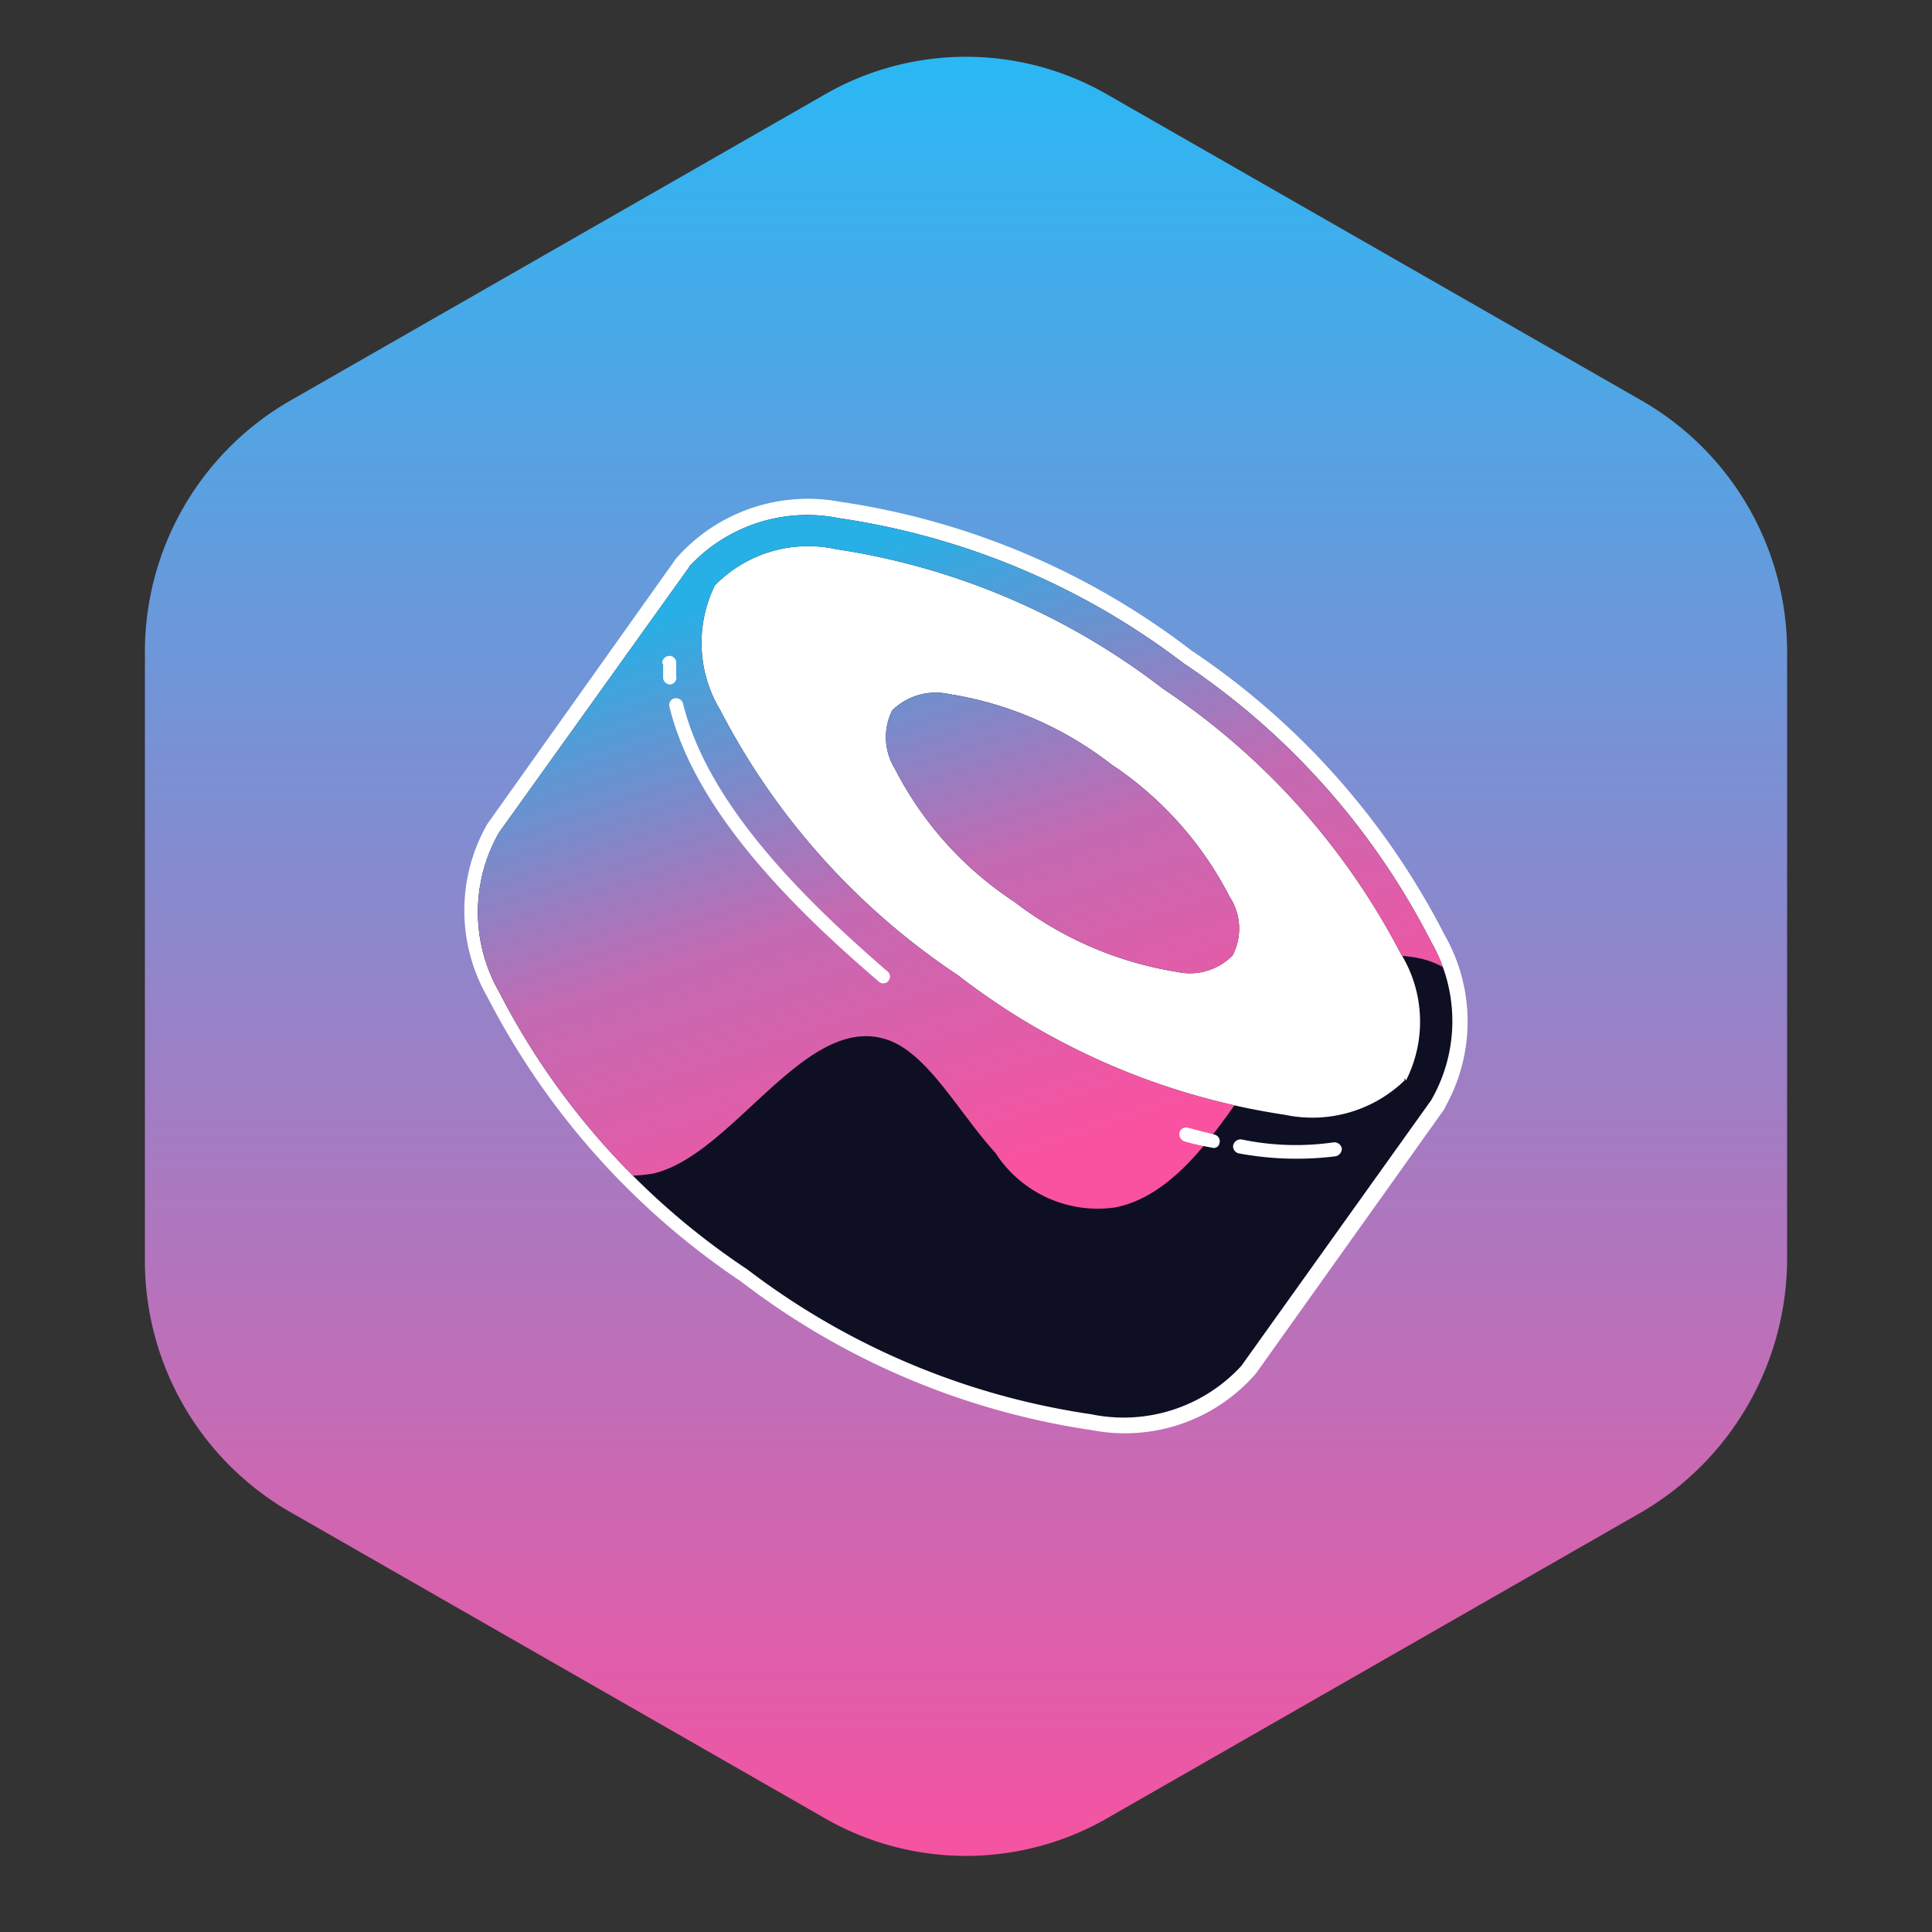 <svg id="Layer_1" data-name="Layer 1" xmlns="http://www.w3.org/2000/svg" xmlns:xlink="http://www.w3.org/1999/xlink" viewBox="0 0 40 40"><rect x="0" y="0" width="40" height="40" fill="#333333" stroke="none"/><defs><style>.cls-1{fill:none;}.cls-2{fill:url(#linear-gradient);}.cls-3{fill:#fff;}.cls-4{fill:#0e0f23;}.cls-5{clip-path:url(#clip-path);}.cls-6{fill:url(#linear-gradient-2);}</style><linearGradient id="linear-gradient" x1="1067.22" y1="-3085.18" x2="1104.51" y2="-3085.18" gradientTransform="translate(-3065.18 -1066.04) rotate(90)" gradientUnits="userSpaceOnUse"><stop offset="0" stop-color="#2ab8f4"/><stop offset="1" stop-color="#f653a1"/></linearGradient><clipPath id="clip-path"><path class="cls-1" d="M14.27,11.73a3.33,3.33,0,0,1,3.11-1,15.41,15.41,0,0,1,7.12,3,15.28,15.28,0,0,1,5.13,5.77,3.28,3.28,0,0,1,0,3.28l-3.93,5.5a3.31,3.31,0,0,1-3.11,1,15.4,15.4,0,0,1-7.12-3,15.28,15.28,0,0,1-5.14-5.75,3.32,3.32,0,0,1,0-3.29l3.94-5.5ZM29.11,22.37h0A2.69,2.69,0,0,0,29,19.74a14.78,14.78,0,0,0-4.92-5.48,14.63,14.63,0,0,0-6.77-2.89,2.7,2.7,0,0,0-2.51.75l0,0a2.7,2.7,0,0,0,.11,2.58,14.73,14.73,0,0,0,4.92,5.49,14.58,14.58,0,0,0,6.77,2.89,2.75,2.75,0,0,0,2.48-.71l0-.05ZM23,15.82a7.29,7.29,0,0,1,2.46,2.75,1.2,1.2,0,0,1,.06,1.21,1.24,1.24,0,0,1-1.16.34A7.46,7.46,0,0,1,21,18.67a7.24,7.24,0,0,1-2.47-2.75,1.25,1.25,0,0,1-.06-1.21,1.29,1.29,0,0,1,1.18-.34A7.32,7.32,0,0,1,23,15.82Z"/></clipPath><linearGradient id="linear-gradient-2" x1="-283.87" y1="417.11" x2="-283.83" y2="417.11" gradientTransform="matrix(62.01, 312.2, 312.2, -62.01, -112594.12, 114500.36)" gradientUnits="userSpaceOnUse"><stop offset="0" stop-color="#27b0e6"/><stop offset="0.52" stop-color="#c26bb3"/><stop offset="1" stop-color="#fa52a0"/></linearGradient></defs><title>sushiswap</title><path class="cls-2" d="M37,26.1V13.5a6,6,0,0,0-3-5.2L23,2a5.87,5.87,0,0,0-6,0L6,8.3a6,6,0,0,0-3,5.2V26.1a6,6,0,0,0,3,5.2l11,6.3a5.87,5.87,0,0,0,6,0l11-6.3A6.09,6.09,0,0,0,37,26.1Z"/><path class="cls-1" d="M9,9H31V31H9Z"/><path class="cls-3" d="M29.92,22.94,26,28.44a3.59,3.59,0,0,1-3.39,1.17,15.66,15.66,0,0,1-7.27-3.08,15.79,15.79,0,0,1-5.25-5.89,3.6,3.6,0,0,1,0-3.58L14,11.56a3.63,3.63,0,0,1,3.4-1.17,15.66,15.66,0,0,1,7.27,3.08,15.66,15.66,0,0,1,5.24,5.89,3.61,3.61,0,0,1,0,3.58ZM15.08,12.31a2.41,2.41,0,0,1,2.23-.63,14.36,14.36,0,0,1,6.62,2.84,14.51,14.51,0,0,1,4.82,5.35,2.45,2.45,0,0,1,.12,2.32l.53.38-.53-.38-3.95,5.5a2.38,2.38,0,0,1-2.22.63,14.39,14.39,0,0,1-6.63-2.84,14.47,14.47,0,0,1-4.81-5.35,2.42,2.42,0,0,1-.12-2.32l3.94-5.5Z"/><path class="cls-3" d="M14.56,12.07c1.29-1.8,5.65-.88,9.75,2.06s6.37,6.77,5.08,8.57l-3.93,5.5c-1.29,1.8-5.66.87-9.76-2.06s-6.37-6.77-5.09-8.57l4-5.5Z"/><path class="cls-4" d="M14.27,11.73a3.33,3.33,0,0,1,3.11-1,15.41,15.41,0,0,1,7.12,3,15.28,15.28,0,0,1,5.13,5.77,3.28,3.28,0,0,1,0,3.28l-3.93,5.5a3.31,3.31,0,0,1-3.11,1,15.4,15.4,0,0,1-7.12-3,15.28,15.28,0,0,1-5.14-5.75,3.32,3.32,0,0,1,0-3.29l3.94-5.5ZM29.11,22.37h0A2.69,2.69,0,0,0,29,19.74a14.78,14.78,0,0,0-4.92-5.48,14.63,14.63,0,0,0-6.77-2.89,2.7,2.7,0,0,0-2.51.75l0,0a2.7,2.7,0,0,0,.11,2.58,14.73,14.73,0,0,0,4.92,5.49,14.58,14.58,0,0,0,6.77,2.89,2.75,2.75,0,0,0,2.48-.71l0-.05ZM23,15.82a7.29,7.29,0,0,1,2.46,2.75,1.2,1.2,0,0,1,.06,1.21,1.24,1.24,0,0,1-1.16.34A7.46,7.46,0,0,1,21,18.67a7.24,7.24,0,0,1-2.47-2.75,1.25,1.25,0,0,1-.06-1.21,1.29,1.29,0,0,1,1.18-.34A7.32,7.32,0,0,1,23,15.82Z"/><g class="cls-5"><path class="cls-6" d="M9.07,22.55c.11,0,.28.25.37.32a10.89,10.89,0,0,0,1,.7,4.22,4.22,0,0,0,3.07.73c1.62-.36,3.09-3.2,4.73-2.81.91.2,1.56,1.49,2.37,2.38A2.52,2.52,0,0,0,23.08,25c2.53-.49,3.48-5.48,6.05-5.2,2.13.22,1.3,2.78,3.34,3.69,0,0,4.94-4.31,5-5.05.14-2.88-2.59-36.76-2.46-36.76l-24.36,9-1.56,32Z"/></g><path class="cls-3" d="M25.65,23.88a6.53,6.53,0,0,0,2,.06.16.16,0,0,0,.13-.17.16.16,0,0,0-.16-.12,5.48,5.48,0,0,1-1.92-.06.16.16,0,0,0-.17.13.15.15,0,0,0,.12.16Zm-1.13-.25a5.25,5.25,0,0,0,.57.13.12.12,0,0,0,.16-.1.14.14,0,0,0-.11-.17l-.54-.14a.14.14,0,0,0-.18.1.16.16,0,0,0,.1.18Zm-10.66-9c.53,2.19,2.63,4.23,4.32,5.68a.14.14,0,1,0,.18-.21c-1.64-1.42-3.7-3.41-4.22-5.54a.15.15,0,0,0-.18-.1.14.14,0,0,0-.1.17Zm-.13-.88c0,.1,0,.2,0,.3a.15.15,0,0,0,.16.12A.14.14,0,0,0,14,14c0-.1,0-.19,0-.28a.14.14,0,0,0-.15-.14.15.15,0,0,0-.14.15Z"/></svg>